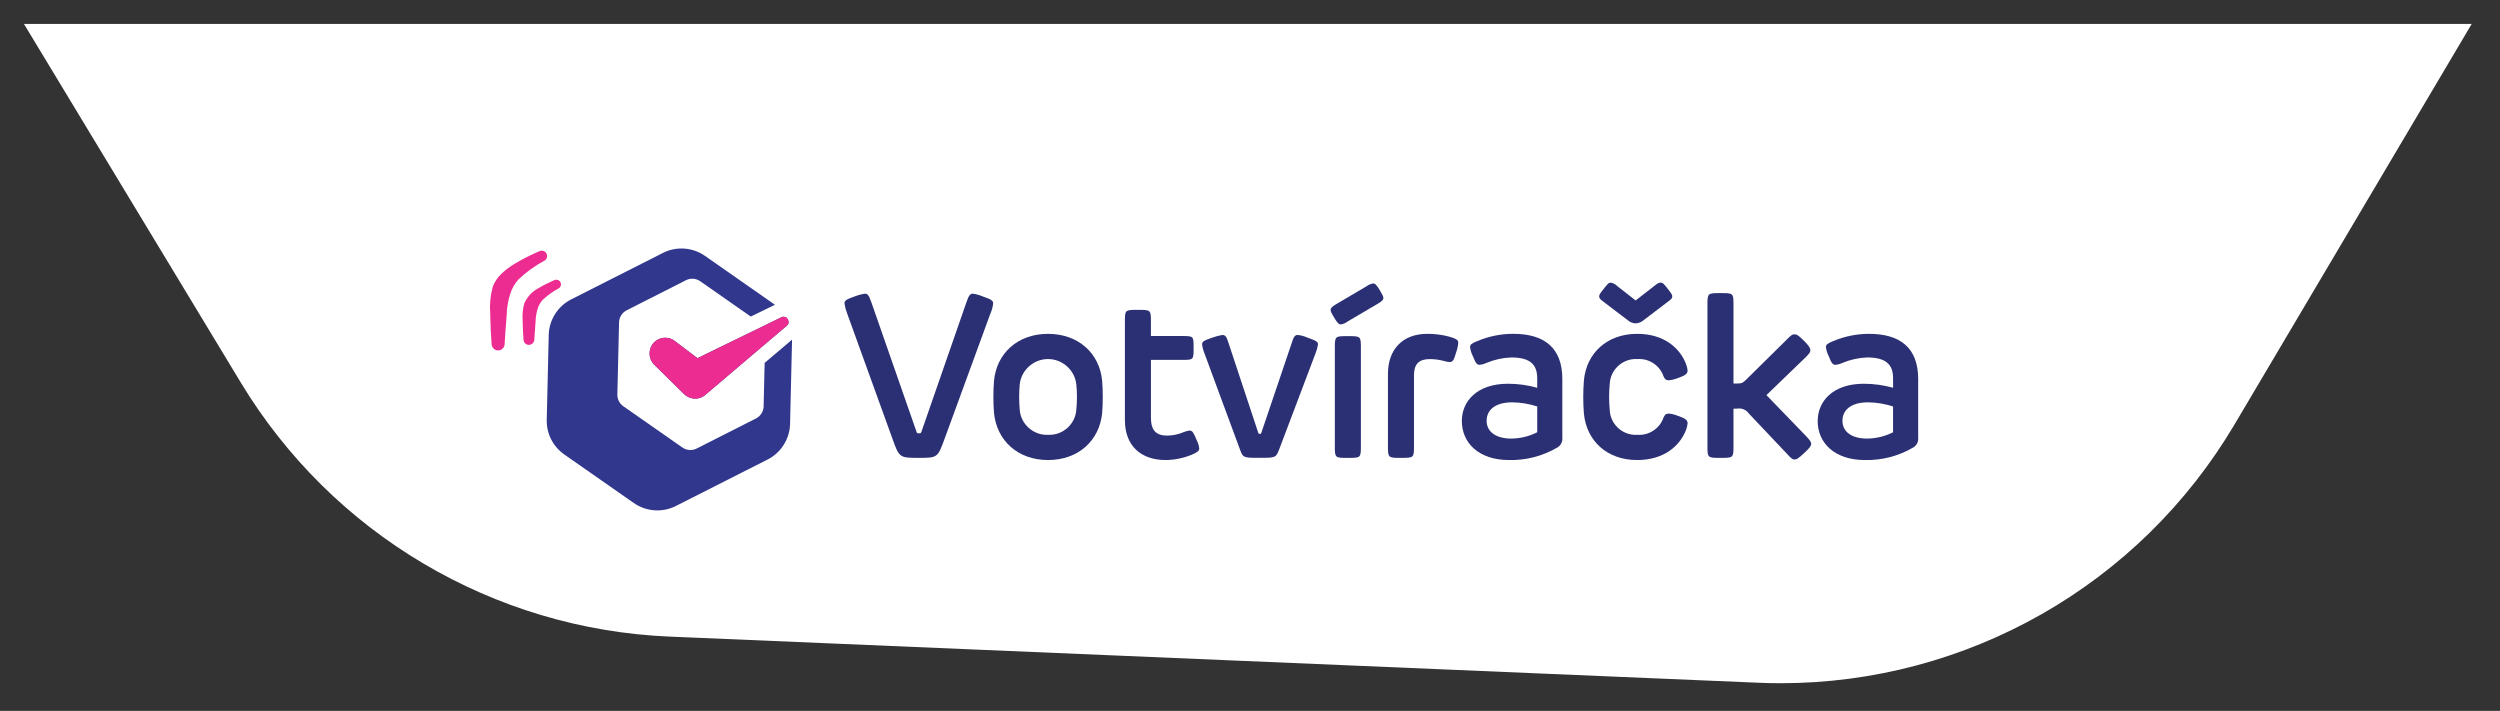 <?xml version="1.0" encoding="UTF-8" standalone="no"?>
<svg xmlns="http://www.w3.org/2000/svg" xmlns:xlink="http://www.w3.org/1999/xlink" xmlns:serif="http://www.serif.com/" width="100%" height="100%" viewBox="0 0 524 149" version="1.1" xml:space="preserve" style="fill-rule:evenodd;clip-rule:evenodd;stroke-miterlimit:10;">
    <rect x="0" y="0" width="524" height="149" fill="#333333" stroke="none"/>
    <g transform="matrix(1,0,0,1,-94.864,-91.468)">
        <g transform="matrix(1,0,0,1,-50.411,95.5)">
            <g transform="matrix(1,0,0,1,943.59,-6353.74)">
                <path id="Subtraction_9-2" d="M-425.036,6492.91C-426.6,6492.91 -428.178,6492.88 -429.728,6492.81L-657.95,6483.14C-667.087,6482.76 -676.14,6481.24 -684.903,6478.62C-693.536,6476.04 -701.822,6472.41 -709.576,6467.82C-717.329,6463.23 -724.492,6457.71 -730.906,6451.38C-737.413,6444.95 -743.097,6437.74 -747.829,6429.92L-793.29,6354.73L-280.25,6354.73L-329.979,6438.71C-334.895,6447.01 -340.877,6454.64 -347.773,6461.39C-354.551,6468.02 -362.154,6473.75 -370.394,6478.44C-378.625,6483.12 -387.423,6486.73 -396.572,6489.17C-405.857,6491.65 -415.426,6492.91 -425.036,6492.91Z" style="fill:white;fill-rule:nonzero;stroke:black;stroke-opacity:0;stroke-width:1px;"></path>
            </g>
        </g>
        <g transform="matrix(1,0,0,1,-50.411,95.5)">
            <g id="Group_399" transform="matrix(1,0,0,1,-5,4.676)">
                <g id="Path_139" transform="matrix(1,0,0,1,265.869,45.016)">
                    <path d="M71.416,38.107L61.99,12.04C61.718,11.351 61.524,10.633 61.412,9.9C61.412,9.3 61.725,9.034 63.48,8.433C64.184,8.149 64.918,7.948 65.668,7.833C66.198,7.833 66.486,8.001 67.068,9.708L76.468,36.665C76.612,37.098 76.636,37.098 77.021,37.098C77.406,37.098 77.43,37.098 77.575,36.665L86.926,9.755C87.479,8.048 87.816,7.832 88.345,7.832C89.048,7.935 89.735,8.129 90.389,8.409C92.241,9.034 92.577,9.322 92.577,9.876C92.485,10.649 92.274,11.403 91.952,12.111L82.478,38.011C80.939,42.244 80.939,42.244 76.971,42.244C72.931,42.244 72.884,42.22 71.417,38.107" style="fill:rgb(43,48,116);fill-rule:nonzero;"></path>
                </g>
                <g id="Path_140" transform="matrix(1,0,0,1,271.275,46.474)">
                    <path d="M87.339,31.359C87.171,29.134 87.171,26.899 87.339,24.674C87.868,18.874 92.316,14.791 98.665,14.791C105.037,14.791 109.487,18.878 110.015,24.674C110.183,26.899 110.183,29.134 110.015,31.359C109.462,37.154 105.036,41.242 98.665,41.242C92.316,41.242 87.916,37.154 87.339,31.359M98.665,35.952C98.764,35.957 98.863,35.96 98.963,35.96C101.965,35.96 104.47,33.566 104.605,30.566C104.773,28.87 104.773,27.162 104.605,25.466C104.309,22.424 101.722,20.075 98.665,20.075C95.608,20.075 93.021,22.424 92.725,25.466C92.581,27.163 92.581,28.869 92.725,30.566C92.881,33.671 95.56,36.1 98.665,35.952" style="fill:rgb(43,48,116);fill-rule:nonzero;"></path>
                </g>
                <g id="Path_141" transform="matrix(1,0,0,1,276.051,45.604)">
                    <path d="M110,33.745L110,13.232C110,10.632 110,10.632 112.718,10.632C115.459,10.632 115.459,10.632 115.459,13.232L115.459,16.118L121.952,16.118C124.405,16.118 124.405,16.118 124.405,18.618C124.405,21.118 124.405,21.118 121.952,21.118L115.46,21.118L115.46,33.218C115.46,35.839 116.493,36.993 118.875,36.993C120.032,36.978 121.175,36.74 122.242,36.293C122.657,36.114 123.094,35.992 123.542,35.933C124.167,35.933 124.384,36.342 125.033,37.905C125.327,38.458 125.515,39.062 125.586,39.685C125.586,40.214 125.153,40.478 124.216,40.911C122.422,41.682 120.493,42.09 118.541,42.111C113.441,42.111 110.004,39.201 110.004,33.742" style="fill:rgb(43,48,116);fill-rule:nonzero;"></path>
                </g>
                <g id="Path_142" transform="matrix(1,0,0,1,278.854,46.516)">
                    <path d="M131.22,38.724L123.934,19C123.657,18.356 123.471,17.676 123.381,16.98C123.381,16.38 123.693,16.164 125.472,15.562C126.173,15.299 126.898,15.105 127.637,14.984C128.31,14.984 128.55,15.49 128.888,16.572L135.139,35.448C135.239,35.689 135.26,35.713 135.476,35.713C135.692,35.713 135.741,35.689 135.812,35.448L142.256,16.402C142.545,15.465 142.81,14.983 143.411,14.983C144.118,15.055 144.808,15.243 145.455,15.537C147.522,16.258 147.667,16.45 147.667,17.027C147.552,17.686 147.367,18.332 147.113,18.951L139.613,38.766C138.868,40.738 138.868,40.738 135.381,40.738C131.942,40.738 131.942,40.738 131.221,38.718" style="fill:rgb(43,48,116);fill-rule:nonzero;"></path>
                </g>
                <g id="Path_143" transform="matrix(1,0,0,1,283.52,44.645)">
                    <path d="M146.633,10.511L153.2,6.639C153.596,6.342 154.058,6.144 154.546,6.062C155.003,6.062 155.292,6.398 155.965,7.481C156.565,8.491 156.711,8.827 156.711,9.116C156.711,9.501 156.351,9.816 155.725,10.197L149.16,14.069C148.764,14.366 148.302,14.564 147.814,14.646C147.357,14.646 147.045,14.31 146.395,13.227C145.795,12.217 145.65,11.881 145.65,11.592C145.65,11.207 146.01,10.892 146.636,10.511M146.536,40.017L146.536,19.7C146.536,17.1 146.536,17.1 149.254,17.1C151.995,17.1 151.995,17.1 151.995,19.7L151.995,40.02C151.995,42.62 151.995,42.62 149.254,42.62C146.536,42.62 146.536,42.62 146.536,40.02" style="fill:rgb(43,48,116);fill-rule:nonzero;"></path>
                </g>
                <g id="Path_144" transform="matrix(1,0,0,1,285.603,46.474)">
                    <path d="M155.586,38.188L155.586,23.182C155.586,18.012 158.713,14.79 163.81,14.79C165.385,14.777 166.955,14.979 168.475,15.39C169.533,15.726 170.327,15.919 170.327,16.664C170.261,17.362 170.107,18.048 169.87,18.708C169.438,20.224 169.197,20.708 168.524,20.708C168.074,20.676 167.63,20.587 167.202,20.443C166.267,20.205 165.305,20.084 164.34,20.083C162.104,20.083 161.045,21.14 161.045,23.401L161.045,38.188C161.045,40.788 161.045,40.788 158.304,40.788C155.586,40.788 155.586,40.788 155.586,38.188" style="fill:rgb(43,48,116);fill-rule:nonzero;"></path>
                </g>
                <g id="Path_145" transform="matrix(1,0,0,1,288.286,46.474)">
                    <path d="M168.389,33.042C168.389,28.954 171.54,25.251 178.056,25.251C180.129,25.253 182.192,25.536 184.188,26.093L184.188,24.093C184.188,21.183 182.649,19.74 178.753,19.74C176.958,19.807 175.19,20.197 173.535,20.894C173.088,21.103 172.608,21.234 172.116,21.28C171.563,21.28 171.274,20.943 170.697,19.451C170.393,18.866 170.198,18.231 170.12,17.576C170.12,17.046 170.408,16.806 171.659,16.301C174.033,15.301 176.583,14.786 179.159,14.785C185.7,14.785 189.451,17.744 189.451,24.236L189.451,36.529C189.555,37.356 189.158,38.171 188.441,38.597C185.373,40.405 181.86,41.322 178.3,41.243C171.928,41.243 168.393,37.659 168.393,33.043M178.758,36.743C180.647,36.727 182.508,36.275 184.193,35.421L184.193,30.012C182.507,29.464 180.748,29.173 178.975,29.147C175.296,29.147 173.589,30.805 173.589,33.018C173.589,35.375 175.609,36.746 178.759,36.746" style="fill:rgb(43,48,116);fill-rule:nonzero;"></path>
                </g>
                <g id="Path_146" transform="matrix(1,0,0,1,292.695,44.616)">
                    <path d="M189.565,33.36C189.385,31.047 189.385,28.724 189.565,26.411C190.094,20.711 194.398,16.648 200.722,16.648C206.397,16.648 209.668,19.654 210.943,22.9C211.129,23.354 211.25,23.831 211.303,24.319C211.303,25.065 210.774,25.377 209.283,25.906C208.67,26.161 208.022,26.323 207.361,26.387C206.734,26.387 206.519,26.122 206.253,25.545C205.463,23.252 203.213,21.766 200.794,21.938C200.676,21.93 200.557,21.926 200.439,21.926C197.502,21.926 195.063,24.294 194.976,27.229C194.807,28.997 194.807,30.776 194.976,32.544C195.059,35.466 197.485,37.824 200.408,37.824C200.537,37.824 200.665,37.819 200.794,37.81C203.213,37.982 205.463,36.495 206.253,34.202C206.519,33.625 206.734,33.36 207.361,33.36C208.022,33.424 208.67,33.586 209.283,33.841C210.774,34.37 211.303,34.683 211.303,35.428C211.248,35.923 211.127,36.408 210.943,36.871C209.668,40.093 206.397,43.099 200.722,43.099C194.398,43.099 190.122,39.083 189.565,33.36M193.749,7.173C194.615,6.09 194.76,5.922 195.24,5.922C195.744,6.022 196.206,6.274 196.562,6.644L200.41,9.65L204.31,6.62C204.935,6.114 205.249,5.92 205.61,5.92C206.14,5.92 206.31,6.161 207.151,7.22C207.992,8.279 208.087,8.52 208.087,8.807C208.087,9.307 207.607,9.576 206.957,10.081L202.147,13.736C201.671,14.169 201.059,14.425 200.416,14.458C199.771,14.432 199.157,14.176 198.685,13.736L193.875,10.081C193.155,9.528 192.769,9.289 192.769,8.807C192.769,8.47 192.889,8.254 193.755,7.172" style="fill:rgb(43,48,116);fill-rule:nonzero;"></path>
                </g>
                <g id="Path_147" transform="matrix(1,0,0,1,297.205,44.995)">
                    <path d="M227.739,41.543L219.683,33.03C219.119,32.189 218.104,31.763 217.109,31.949L216.409,31.949L216.409,39.667C216.409,42.267 216.409,42.267 213.691,42.267C210.95,42.267 210.95,42.267 210.95,39.667L210.95,10.329C210.95,7.729 210.95,7.729 213.691,7.729C216.409,7.729 216.409,7.729 216.409,10.329L216.409,26.681L217.059,26.681C218.14,26.681 218.334,26.634 219.391,25.551L227.591,17.451C228.335,16.706 228.671,16.37 229.154,16.37C229.683,16.37 229.972,16.538 231.154,17.692C232.332,18.87 232.523,19.327 232.523,19.712C232.523,20.121 232.306,20.386 231.681,21.035L223.315,29.115L231.615,37.699C232.384,38.517 232.696,38.899 232.696,39.334C232.696,39.694 232.457,40.127 231.23,41.258C229.883,42.507 229.619,42.604 229.162,42.604C228.705,42.604 228.296,42.147 227.743,41.546" style="fill:rgb(43,48,116);fill-rule:nonzero;"></path>
                </g>
                <g id="Path_148" transform="matrix(1,0,0,1,301.208,46.474)">
                    <path d="M230.058,33.042C230.058,28.954 233.209,25.251 239.725,25.251C241.798,25.253 243.861,25.536 245.857,26.093L245.857,24.093C245.857,21.183 244.318,19.74 240.422,19.74C238.626,19.808 236.856,20.201 235.2,20.9C234.753,21.109 234.273,21.24 233.781,21.286C233.228,21.286 232.939,20.949 232.362,19.457C232.058,18.872 231.863,18.237 231.785,17.582C231.785,17.052 232.073,16.812 233.324,16.307C235.698,15.307 238.248,14.792 240.824,14.791C247.365,14.791 251.116,17.75 251.116,24.242L251.116,36.529C251.22,37.356 250.823,38.171 250.106,38.597C247.036,40.406 243.521,41.323 239.958,41.242C233.586,41.242 230.051,37.658 230.051,33.042M240.416,36.742C242.305,36.726 244.166,36.274 245.851,35.42L245.851,30.012C244.165,29.464 242.406,29.173 240.633,29.147C236.954,29.147 235.247,30.805 235.247,33.018C235.247,35.375 237.267,36.746 240.417,36.746" style="fill:rgb(43,48,116);fill-rule:nonzero;"></path>
                </g>
                <g id="Path_149" transform="matrix(1,0,0,1,255.056,43.375)">
                    <path d="M40.9,31.462L40.758,31.462C40.806,31.462 40.858,31.469 40.904,31.469C40.92,31.47 40.935,31.47 40.951,31.469L40.9,31.462ZM41.074,31.462L41.1,31.462C41.117,31.463 41.135,31.463 41.152,31.462L41.078,31.462M39.822,31.285C39.971,31.337 40.124,31.378 40.28,31.407C40.125,31.377 39.972,31.336 39.822,31.285M57.48,22.291L55.488,23.983L55.272,33.1C55.247,34.172 54.63,35.147 53.672,35.629L41.241,41.929C40.283,42.411 39.135,42.329 38.255,41.717L25.855,33.057C25.059,32.497 24.594,31.573 24.618,30.6L24.974,15.481C25.001,14.409 25.617,13.435 26.574,12.952L39,6.651C39.956,6.167 41.105,6.247 41.984,6.861L52.584,14.267L53.847,13.651L57.647,11.798L57.554,11.731L42.984,1.551C40.39,-0.261 36.997,-0.501 34.174,0.928L20.129,8.041L14.945,10.667C12.122,12.097 10.306,14.974 10.231,18.138L9.814,35.913C9.745,38.791 11.126,41.52 13.486,43.169L28.065,53.35C30.66,55.161 34.053,55.401 36.877,53.973L50.921,46.858L56.105,44.233C58.929,42.803 60.744,39.925 60.817,36.76L61.233,19.107L57.48,22.291ZM60.12,14.545C59.94,14.39 59.71,14.305 59.473,14.304C59.31,14.306 59.149,14.344 59.002,14.415L55.142,16.3L41.41,22.99L36.642,19.377C36.07,18.942 35.37,18.706 34.651,18.707C34.33,18.708 34.011,18.754 33.703,18.845C33.603,18.876 33.503,18.913 33.403,18.953C33.352,18.973 33.302,18.995 33.253,19.02C33.154,19.065 33.059,19.115 32.966,19.171C32.726,19.316 32.504,19.49 32.307,19.689C31.039,20.978 31.054,23.082 32.341,24.352L38.441,30.365L38.598,30.52C38.832,30.749 39.099,30.943 39.39,31.093C39.532,31.165 39.678,31.229 39.828,31.282C39.977,31.334 40.13,31.375 40.286,31.404C40.345,31.416 40.402,31.423 40.46,31.432L40.502,31.432C40.553,31.439 40.602,31.444 40.656,31.449C40.692,31.451 40.729,31.451 40.765,31.449C40.813,31.449 40.865,31.456 40.911,31.456C40.927,31.457 40.942,31.457 40.958,31.456C40.973,31.457 40.989,31.457 41.004,31.456L41.1,31.456C41.117,31.457 41.135,31.457 41.152,31.456L41.164,31.456C41.174,31.457 41.185,31.457 41.195,31.456C41.224,31.456 41.254,31.454 41.283,31.449L41.337,31.442C41.376,31.442 41.416,31.431 41.452,31.424L41.469,31.424L41.521,31.414C41.533,31.413 41.545,31.41 41.557,31.407L41.676,31.383C41.749,31.366 41.82,31.346 41.891,31.324C41.984,31.296 42.074,31.263 42.163,31.224C42.251,31.188 42.34,31.148 42.425,31.104C42.647,30.987 42.855,30.846 43.047,30.684L55.579,20.048L60.15,16.17C60.395,15.973 60.534,15.671 60.523,15.356C60.406,15.078 60.272,14.807 60.123,14.544" style="fill:rgb(48,55,141);fill-rule:nonzero;"></path>
                </g>
                <g id="Path_150" transform="matrix(1,0,0,1,258.788,45.853)">
                    <path d="M56.389,12.067C56.209,11.912 55.979,11.827 55.742,11.826C55.579,11.828 55.418,11.866 55.271,11.937L51.41,13.819L37.678,20.512L32.91,16.9C32.338,16.465 31.638,16.229 30.919,16.23C30.598,16.231 30.279,16.277 29.971,16.368C29.871,16.399 29.771,16.436 29.671,16.476C29.62,16.496 29.57,16.518 29.521,16.543C29.422,16.588 29.327,16.638 29.234,16.694C28.994,16.839 28.772,17.013 28.575,17.212C27.307,18.501 27.322,20.605 28.609,21.875L34.709,27.888L34.866,28.043C35.1,28.272 35.367,28.466 35.658,28.616C35.799,28.69 35.945,28.754 36.096,28.805C36.245,28.857 36.398,28.898 36.554,28.927C36.613,28.939 36.67,28.946 36.728,28.955L36.77,28.955C36.821,28.962 36.87,28.967 36.924,28.972C36.96,28.974 36.997,28.974 37.033,28.972C37.081,28.972 37.133,28.979 37.179,28.979C37.195,28.98 37.21,28.98 37.226,28.979C37.241,28.98 37.257,28.98 37.272,28.979L37.37,28.979C37.387,28.98 37.405,28.98 37.422,28.979L37.434,28.979C37.444,28.98 37.455,28.98 37.465,28.979C37.494,28.979 37.524,28.977 37.553,28.972L37.607,28.965C37.646,28.965 37.686,28.954 37.722,28.947L37.739,28.947L37.791,28.937C37.803,28.936 37.815,28.933 37.827,28.93L37.946,28.906C38.019,28.889 38.09,28.869 38.161,28.847C38.254,28.819 38.344,28.786 38.433,28.747C38.521,28.711 38.61,28.671 38.695,28.627C38.917,28.51 39.125,28.369 39.317,28.207L51.847,17.57L56.418,13.692C56.663,13.495 56.802,13.193 56.791,12.878C56.78,12.563 56.635,12.267 56.391,12.066" style="fill:rgb(236,44,145);fill-rule:nonzero;"></path>
                </g>
                <g id="Path_151" transform="matrix(1,0,0,1,253,43.454)">
                    <path d="M11.394,2.469C11.904,2.175 12.097,1.524 11.828,1C11.565,0.466 10.918,0.232 10.374,0.475C8.566,1.242 6.811,2.13 5.122,3.133C3.28,4.29 1.294,5.774 0.537,8.034C0.047,9.827 -0.127,11.693 0.025,13.546C0.031,13.792 0.037,14.036 0.042,14.29L0.042,14.36C0.102,16.217 0.163,18.137 0.324,20.04C0.383,20.712 0.931,21.246 1.605,21.285L1.682,21.285C2.4,21.285 3,20.717 3.041,20C3.141,18.2 3.276,16.457 3.441,14.366L3.475,13.906C3.506,12.351 3.766,10.808 4.245,9.328C4.609,8.249 5.187,7.255 5.945,6.405C7.577,4.858 9.407,3.535 11.389,2.473L11.394,2.469Z" style="fill:rgb(236,44,145);fill-rule:nonzero;"></path>
                </g>
                <g id="Path_152" transform="matrix(1,0,0,1,254.179,44.508)">
                    <path d="M13.567,5.948C13.336,5.484 12.773,5.283 12.3,5.495C11.153,5.981 10.041,6.544 8.97,7.181C7.63,7.875 6.571,9.013 5.976,10.4C5.659,11.555 5.546,12.756 5.642,13.95C5.642,14.104 5.65,14.257 5.653,14.419L5.653,14.467C5.69,15.634 5.729,16.841 5.83,18.041C5.879,18.598 6.334,19.04 6.892,19.073L6.956,19.073C7.551,19.072 8.048,18.6 8.08,18.006C8.143,16.875 8.231,15.739 8.332,14.475L8.353,14.186C8.372,13.235 8.53,12.291 8.822,11.386C9.036,10.746 9.378,10.157 9.828,9.654C10.833,8.702 11.961,7.889 13.182,7.236L13.188,7.236C13.635,6.981 13.804,6.41 13.567,5.953" style="fill:rgb(236,44,145);fill-rule:nonzero;"></path>
                </g>
            </g>
        </g>
    </g>
</svg>
